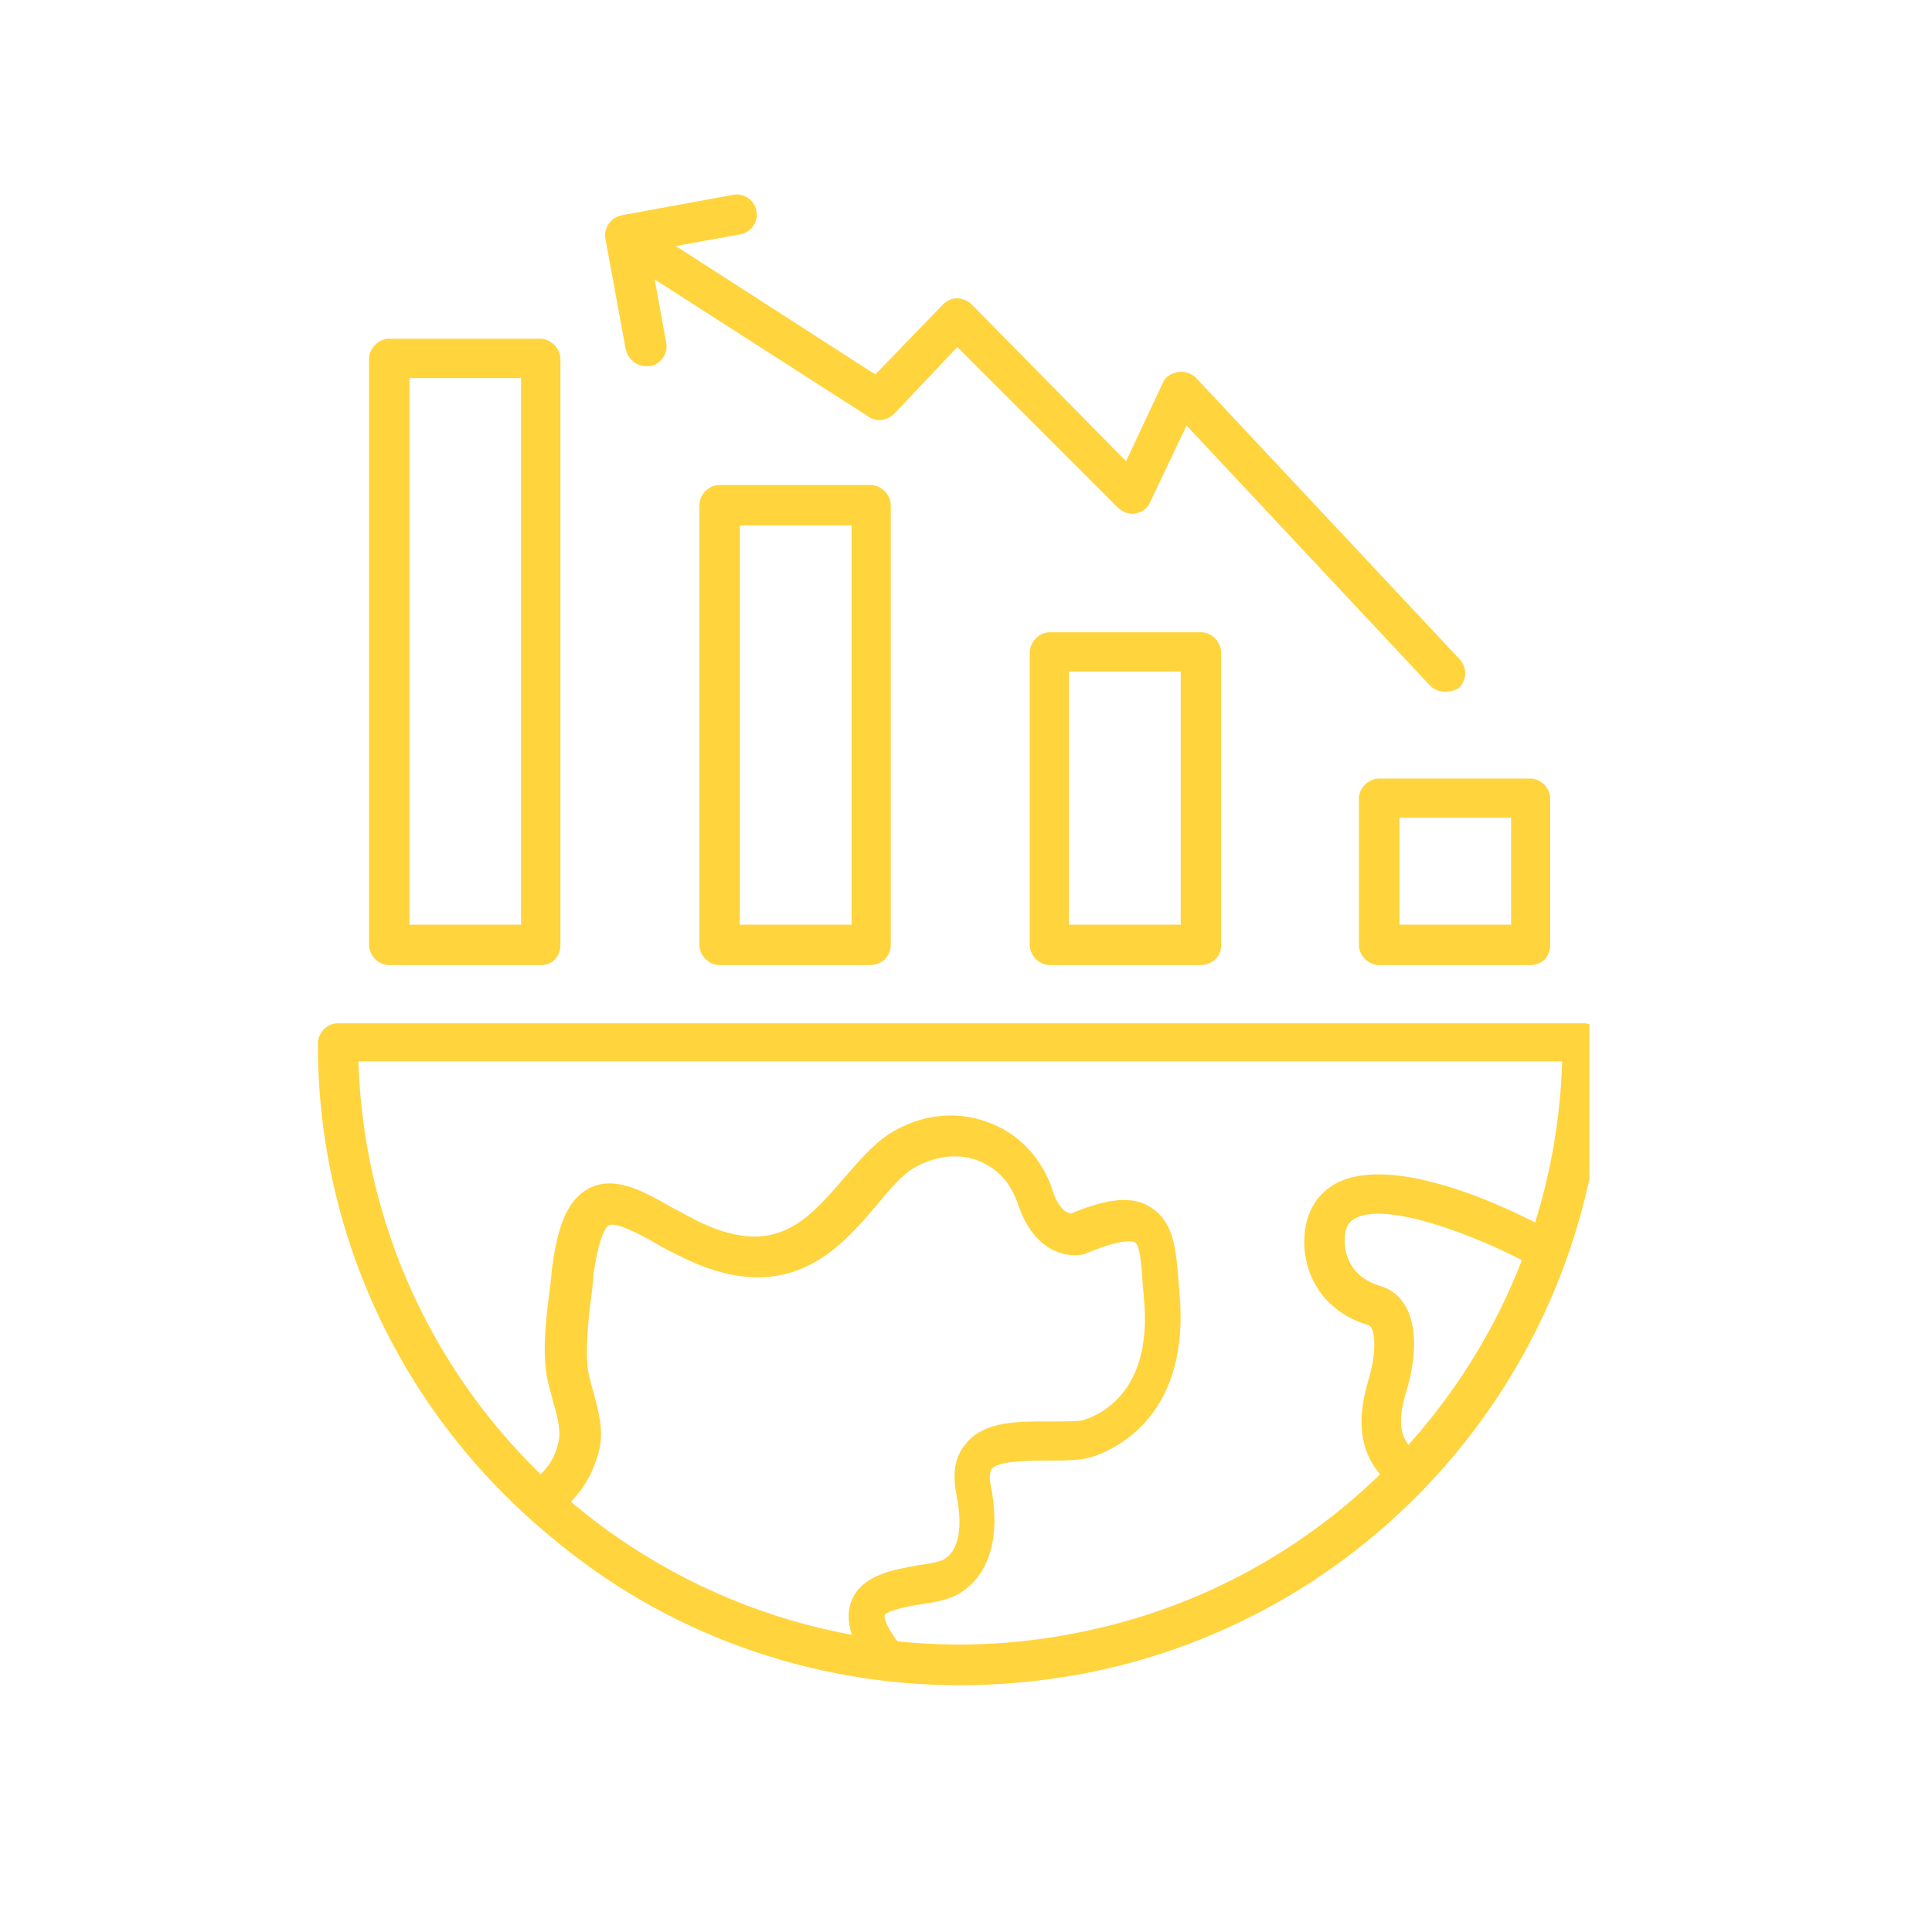 <?xml version="1.0" encoding="UTF-8"?> <svg xmlns="http://www.w3.org/2000/svg" xmlns:xlink="http://www.w3.org/1999/xlink" width="65" zoomAndPan="magnify" viewBox="0 0 48.75 48.75" height="65" preserveAspectRatio="xMidYMid meet" version="1.0"><defs><clipPath id="552b2b40f2"><path d="M 13 28 L 30 28 L 30 42.906 L 13 42.906 Z M 13 28 " clip-rule="nonzero"></path></clipPath><clipPath id="b6637c37d7"><path d="M 8.023 25 L 40.105 25 L 40.105 42.906 L 8.023 42.906 Z M 8.023 25 " clip-rule="nonzero"></path></clipPath><clipPath id="55176a4ac0"><path d="M 15 4.852 L 20 4.852 L 20 10 L 15 10 Z M 15 4.852 " clip-rule="nonzero"></path></clipPath></defs><path fill="#ffd43d" d="M 35.551 37.695 C 35.461 37.695 35.34 37.668 35.281 37.605 C 34.113 36.797 34.293 35.629 34.531 34.816 C 34.742 34.129 34.711 33.496 34.531 33.438 C 33.332 33.078 32.91 32.117 32.91 31.34 C 32.91 30.5 33.332 30.078 33.691 29.871 C 35.281 29 38.668 30.77 39.301 31.16 C 39.539 31.309 39.598 31.609 39.449 31.848 C 39.301 32.09 39 32.148 38.758 32 C 37.828 31.43 35.102 30.258 34.203 30.738 C 34.082 30.801 33.93 30.918 33.93 31.309 C 33.93 31.578 34.02 32.207 34.832 32.449 C 35.793 32.75 35.82 34.008 35.492 35.086 C 35.223 35.957 35.34 36.406 35.852 36.738 C 36.09 36.887 36.152 37.215 35.973 37.426 C 35.852 37.637 35.699 37.695 35.551 37.695 Z M 35.551 37.695 " fill-opacity="1" fill-rule="evenodd"></path><g clip-path="url(#552b2b40f2)"><path fill="#ffd43d" d="M 22.418 42.355 C 22.27 42.355 22.121 42.297 22.031 42.145 C 21.668 41.668 21.246 41.055 21.484 40.395 C 21.754 39.734 22.535 39.613 23.164 39.496 C 23.406 39.465 23.734 39.406 23.824 39.344 C 24.305 39.047 24.246 38.266 24.125 37.664 C 24.035 37.156 24.094 36.766 24.363 36.438 C 24.844 35.836 25.742 35.867 26.555 35.867 C 26.852 35.867 27.215 35.867 27.332 35.836 C 27.992 35.625 29.074 34.906 28.863 32.746 C 28.863 32.629 28.832 32.477 28.832 32.359 C 28.805 31.969 28.773 31.398 28.625 31.34 C 28.594 31.34 28.383 31.219 27.453 31.609 C 27.422 31.609 27.422 31.609 27.395 31.637 C 26.973 31.758 26.105 31.637 25.684 30.379 C 25.504 29.84 25.145 29.449 24.637 29.27 C 24.125 29.09 23.555 29.18 23.047 29.48 C 22.746 29.66 22.445 30.02 22.145 30.379 C 21.215 31.488 19.926 32.988 17.348 31.789 C 17.047 31.637 16.777 31.52 16.539 31.367 C 16.117 31.129 15.547 30.828 15.367 30.918 C 15.34 30.918 15.129 31.07 14.977 32.148 L 14.949 32.477 C 14.859 33.168 14.77 33.887 14.828 34.516 C 14.859 34.727 14.918 34.938 14.98 35.148 C 15.098 35.625 15.277 36.168 15.07 36.766 C 14.887 37.336 14.605 37.793 13.977 38.27 C 13.766 38.453 13.438 38.422 13.258 38.18 C 13.078 37.973 13.105 37.641 13.348 37.461 C 13.797 37.102 13.988 36.828 14.078 36.438 C 14.168 36.137 14.078 35.777 13.961 35.387 C 13.898 35.117 13.809 34.879 13.777 34.578 C 13.688 33.859 13.809 33.047 13.898 32.328 L 13.93 32 C 14.078 30.859 14.348 30.258 14.859 29.988 C 15.488 29.66 16.18 30.02 16.957 30.469 C 17.199 30.59 17.438 30.738 17.707 30.859 C 19.566 31.727 20.375 30.801 21.305 29.719 C 21.668 29.301 22.027 28.879 22.445 28.609 C 23.195 28.129 24.094 28.012 24.906 28.309 C 25.684 28.578 26.285 29.211 26.555 30.02 C 26.703 30.5 26.914 30.617 27.035 30.617 C 27.965 30.23 28.594 30.168 29.043 30.469 C 29.613 30.828 29.672 31.52 29.734 32.27 C 29.734 32.387 29.762 32.508 29.762 32.629 C 30.031 35.598 28.293 36.527 27.543 36.766 C 27.242 36.855 26.855 36.855 26.434 36.855 C 25.953 36.855 25.203 36.855 25.023 37.066 C 24.965 37.156 24.965 37.336 24.996 37.457 C 25.324 39.105 24.754 39.855 24.246 40.184 C 23.977 40.363 23.613 40.426 23.227 40.484 C 22.984 40.516 22.387 40.633 22.324 40.754 C 22.324 40.754 22.238 40.887 22.719 41.516 C 22.898 41.727 22.84 42.055 22.629 42.234 C 22.629 42.324 22.508 42.355 22.418 42.355 Z M 22.418 42.355 " fill-opacity="1" fill-rule="evenodd"></path></g><g clip-path="url(#b6637c37d7)"><path fill="#ffd43d" d="M 24.215 42.523 C 20.465 42.523 16.809 41.234 13.898 38.777 C 10.152 35.688 8.02 31.16 8.02 26.332 C 8.02 26.211 8.082 26.062 8.172 25.973 C 8.262 25.883 8.383 25.82 8.531 25.82 L 39.957 25.82 C 40.227 25.82 40.469 26.062 40.469 26.332 C 40.469 34.129 34.891 40.844 27.215 42.254 C 26.195 42.434 25.203 42.523 24.215 42.523 Z M 9.043 26.809 C 9.191 31.16 11.172 35.207 14.527 37.996 C 18.008 40.875 22.566 42.074 27.004 41.234 C 34.051 39.945 39.207 33.887 39.418 26.781 L 9.043 26.781 L 9.043 26.812 Z M 9.043 26.809 " fill-opacity="1" fill-rule="evenodd"></path></g><path fill="#ffd43d" d="M 13.66 24.352 L 9.82 24.352 C 9.551 24.352 9.312 24.113 9.312 23.84 L 9.312 9.059 C 9.312 8.789 9.551 8.547 9.82 8.547 L 13.629 8.547 C 13.898 8.547 14.141 8.789 14.141 9.059 L 14.141 23.84 C 14.141 24.141 13.93 24.352 13.66 24.352 Z M 10.332 23.332 L 13.148 23.332 L 13.148 9.539 L 10.332 9.539 Z M 10.332 23.332 " fill-opacity="1" fill-rule="evenodd"></path><path fill="#ffd43d" d="M 21.965 24.352 L 18.156 24.352 C 17.887 24.352 17.648 24.113 17.648 23.84 L 17.648 12.746 C 17.648 12.477 17.887 12.238 18.156 12.238 L 21.965 12.238 C 22.234 12.238 22.477 12.477 22.477 12.746 L 22.477 23.84 C 22.477 24.141 22.234 24.352 21.965 24.352 Z M 18.668 23.332 L 21.488 23.332 L 21.488 13.258 L 18.668 13.258 Z M 18.668 23.332 " fill-opacity="1" fill-rule="evenodd"></path><path fill="#ffd43d" d="M 30.301 24.352 L 26.492 24.352 C 26.223 24.352 25.984 24.113 25.984 23.84 L 25.984 16.465 C 25.984 16.195 26.223 15.953 26.492 15.953 L 30.301 15.953 C 30.574 15.953 30.812 16.195 30.812 16.465 L 30.812 23.871 C 30.812 24.141 30.574 24.352 30.301 24.352 Z M 26.973 23.332 L 29.793 23.332 L 29.793 16.945 L 26.973 16.945 Z M 26.973 23.332 " fill-opacity="1" fill-rule="evenodd"></path><path fill="#ffd43d" d="M 38.609 24.352 L 34.801 24.352 C 34.531 24.352 34.289 24.113 34.289 23.84 L 34.289 20.152 C 34.289 19.883 34.531 19.645 34.801 19.645 L 38.609 19.645 C 38.879 19.645 39.117 19.883 39.117 20.152 L 39.117 23.84 C 39.117 24.141 38.91 24.352 38.609 24.352 Z M 35.312 23.332 L 38.129 23.332 L 38.129 20.633 L 35.312 20.633 Z M 35.312 23.332 " fill-opacity="1" fill-rule="evenodd"></path><path fill="#ffd43d" d="M 36.449 17.453 C 36.332 17.453 36.18 17.395 36.09 17.305 L 29.941 10.738 L 29.012 12.688 C 28.953 12.836 28.805 12.926 28.652 12.957 C 28.504 12.984 28.324 12.926 28.203 12.805 L 24.156 8.758 L 22.566 10.438 C 22.387 10.617 22.117 10.648 21.938 10.527 L 15.559 6.434 C 15.316 6.281 15.258 5.984 15.406 5.742 C 15.559 5.504 15.859 5.445 16.098 5.594 L 22.086 9.449 L 23.797 7.68 C 23.887 7.59 24.004 7.527 24.156 7.527 C 24.273 7.527 24.426 7.59 24.516 7.68 L 28.414 11.637 L 29.344 9.656 C 29.402 9.508 29.555 9.418 29.734 9.387 C 29.883 9.359 30.062 9.418 30.184 9.539 L 36.84 16.645 C 37.02 16.855 37.02 17.156 36.809 17.363 C 36.719 17.426 36.57 17.453 36.449 17.453 Z M 36.449 17.453 " fill-opacity="1" fill-rule="evenodd"></path><g clip-path="url(#55176a4ac0)"><path fill="#ffd43d" d="M 16.297 9.238 C 16.059 9.238 15.848 9.059 15.789 8.816 L 15.277 6.027 C 15.25 5.91 15.277 5.758 15.367 5.641 C 15.457 5.52 15.547 5.461 15.699 5.43 L 18.488 4.918 C 18.758 4.859 19.027 5.039 19.086 5.309 C 19.148 5.578 18.969 5.848 18.699 5.91 L 16.387 6.328 L 16.809 8.637 C 16.867 8.906 16.688 9.18 16.418 9.238 C 16.359 9.238 16.328 9.238 16.297 9.238 Z M 16.297 9.238 " fill-opacity="1" fill-rule="evenodd"></path></g></svg> 